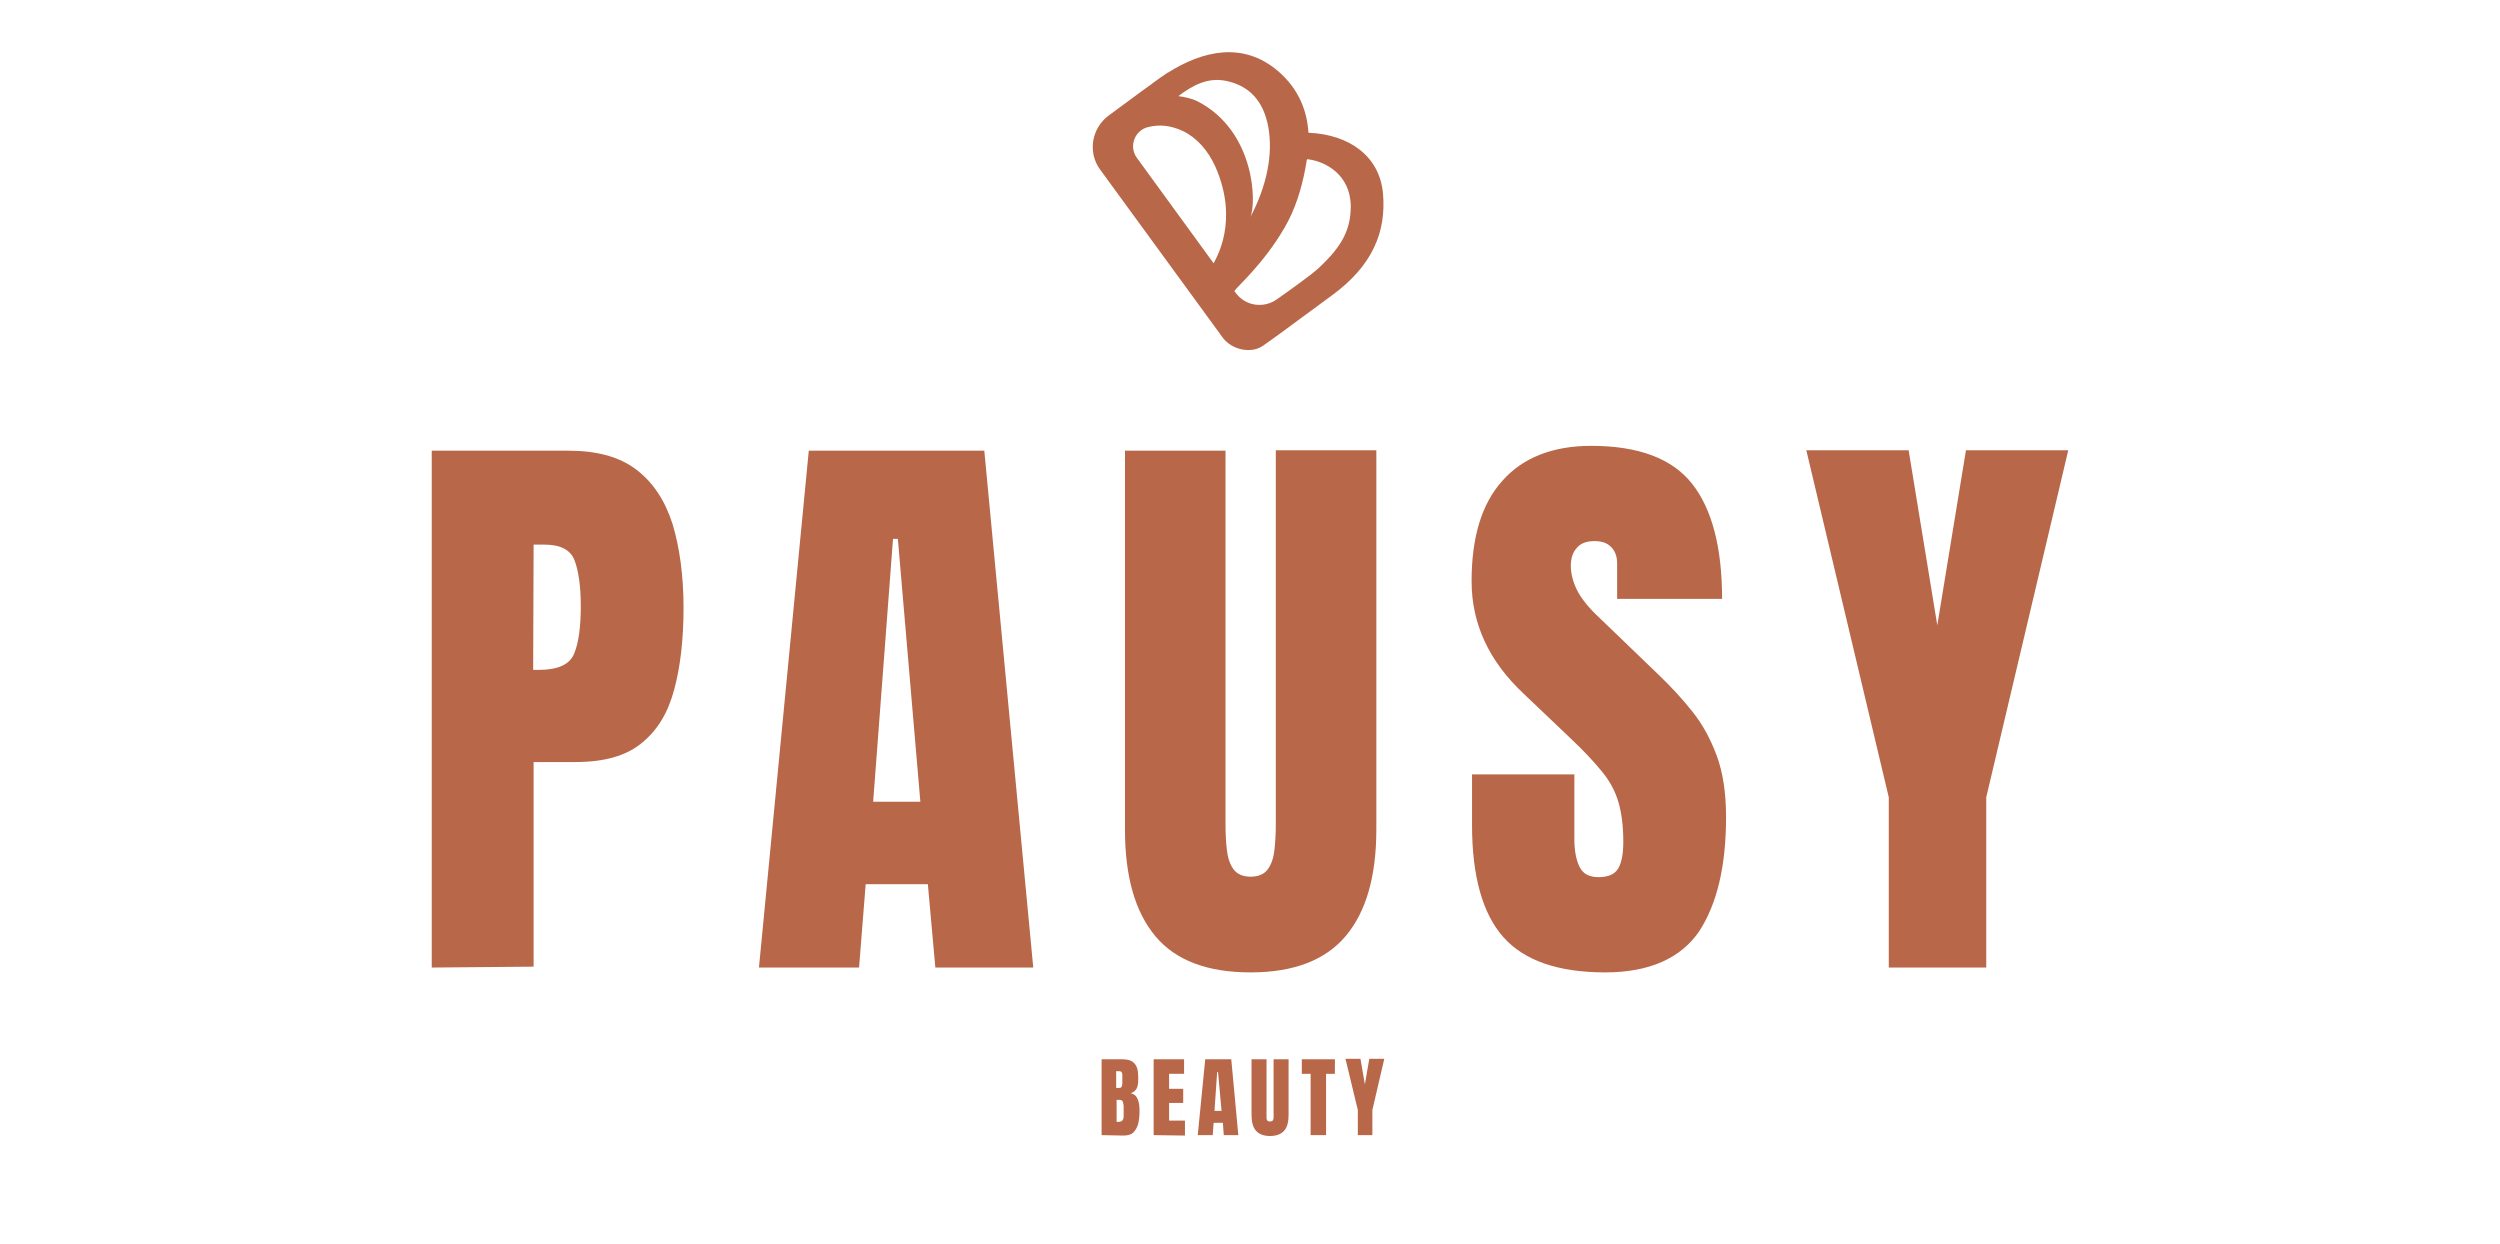 <?xml version="1.0" encoding="utf-8"?>
<!-- Generator: Adobe Illustrator 23.0.1, SVG Export Plug-In . SVG Version: 6.00 Build 0)  -->
<svg version="1.1" id="Calque_1" xmlns="http://www.w3.org/2000/svg" xmlns:xlink="http://www.w3.org/1999/xlink" x="0px" y="0px"
	 viewBox="0 0 566.9 282" style="enable-background:new 0 0 566.9 282;" xml:space="preserve">
<style type="text/css">
	.st0{fill:#B86748;}
</style>
<g>
	<g>
		<path class="st0" d="M97.9,219.4V102.2h31c6.5,0,11.6,1.4,15.4,4.3c3.8,2.9,6.5,7,8.2,12.3c1.6,5.3,2.5,11.7,2.5,19
			c0,7.1-0.7,13.3-2.1,18.5c-1.4,5.3-3.8,9.3-7.4,12.2c-3.5,2.9-8.5,4.3-15,4.3H121v46.4L97.9,219.4L97.9,219.4z M120.9,151.9h1.3
			c4.3,0,7-1.2,8-3.7c1-2.4,1.5-6,1.5-10.8c0-4.4-0.5-7.9-1.4-10.3s-3.2-3.6-6.8-3.6H121L120.9,151.9L120.9,151.9z"/>
		<path class="st0" d="M172.1,219.4l11.3-117.2h39.8l11.1,117.2h-22.2l-1.7-18.9h-14.1l-1.5,18.9H172.1z M198,181.8h10.7l-5.1-59.6
			h-1.1L198,181.8z"/>
		<path class="st0" d="M283.6,220.5c-9.8,0-17-2.7-21.6-8.2c-4.6-5.5-6.9-13.5-6.9-24.2v-85.9h22.8v84.9c0,2,0.1,3.8,0.3,5.6
			c0.2,1.8,0.7,3.3,1.5,4.4s2.1,1.7,3.9,1.7c1.8,0,3.1-0.6,3.9-1.7s1.3-2.6,1.5-4.4s0.3-3.7,0.3-5.7v-84.9h22.8V188
			c0,10.7-2.3,18.7-6.9,24.2C300.6,217.7,293.4,220.5,283.6,220.5z"/>
		<path class="st0" d="M364,220.5c-10.7,0-18.4-2.7-23.1-8c-4.7-5.3-7.1-13.8-7.1-25.4v-11.5h23.2v14.6c0,2.7,0.4,4.8,1.2,6.4
			s2.2,2.3,4.3,2.3c2.1,0,3.6-0.6,4.4-1.9s1.2-3.3,1.2-6.1c0-3.6-0.4-6.6-1.1-9c-0.7-2.4-1.9-4.7-3.7-6.9c-1.8-2.2-4.2-4.8-7.3-7.7
			l-10.5-10c-7.9-7.4-11.8-15.9-11.8-25.5c0-10,2.3-17.6,7-22.8c4.6-5.2,11.4-7.9,20.1-7.9c10.8,0,18.4,2.9,22.9,8.6
			c4.5,5.7,6.8,14.4,6.8,26.1h-23.8v-8.1c0-1.6-0.5-2.8-1.4-3.7c-0.9-0.9-2.1-1.3-3.7-1.3c-1.9,0-3.2,0.5-4.1,1.6
			c-0.9,1-1.3,2.4-1.3,4c0,1.6,0.4,3.4,1.3,5.3s2.6,4.1,5.3,6.6l13.5,13c2.7,2.6,5.2,5.3,7.5,8.2c2.3,2.9,4.1,6.2,5.5,10
			c1.4,3.8,2.1,8.4,2.1,13.9c0,11-2,19.6-6.1,25.9C381.1,217.3,374,220.5,364,220.5z"/>
		<path class="st0" d="M428.3,219.4v-38.6l-18.7-78.7h23.2l6.5,39.7l6.5-39.7H469l-18.6,78.7v38.6H428.3z"/>
	</g>
	<path class="st0" d="M296.7,30.1c-0.3-5.1-2.3-10-6.8-13.9c-8-6.9-17.2-4.7-25.1,0.3c0,0-0.1,0-0.1,0l-0.1,0.1
		c-1.9,1.2-3.7,2.7-5.6,4l-7.6,5.6c-3.9,2.9-4.8,8.4-1.9,12.3l27.8,38.1c2,2.7,6.4,3.7,9.1,1.8l3.5-2.5c0,0,12-8.8,12.1-8.9
		c9.2-6.7,12.4-14.4,11.6-23.2C312.8,35.4,306,30.5,296.7,30.1z M257.8,35.8c-1.9-2.6-0.5-6.3,2.6-7c2.5-0.6,5-0.4,7.8,0.9
		c3,1.4,5.7,4.3,7.4,8.1c5.4,12.3,0.2,20.7-0.4,21.9L257.8,35.8z M283.5,49.3c1.5-3.2,1.1-19.6-11.9-26.3c-1.4-0.7-2.9-1-4.4-1.2
		c3.3-2.5,6.8-4.4,11.1-3.4c4.9,1.1,8.2,4.4,9.3,10.4C288.7,35,287.3,42.1,283.5,49.3z M306.3,46.7c0,5.3-1.9,9.1-7.3,14.1
		c-1.5,1.4-5.8,4.5-9.5,7.1c-3,2.1-7.1,1.5-9.3-1.5l-0.3-0.4c0,0,0,0,0,0c0.5-0.9,6.6-6.1,11.4-14.4c2.4-4.1,3.8-8.7,4.7-13.4
		c0.1-0.4,0.1-0.8,0.2-1.1c0-0.3,0.1-0.7,0.2-1C300.4,36.5,306.2,39.5,306.3,46.7z"/>
	<g>
		<path class="st0" d="M249.8,257.4v-17.2h4.7c1.2,0,2.2,0.3,2.7,0.9c0.6,0.6,0.9,1.6,0.9,3v0.8c0,0.8-0.1,1.5-0.4,2s-0.7,0.8-1.3,1
			c0.8,0.2,1.3,0.6,1.6,1.4c0.3,0.7,0.4,1.6,0.4,2.6c0,1.1-0.1,2.1-0.3,2.9s-0.6,1.5-1.1,2c-0.5,0.5-1.3,0.7-2.3,0.7L249.8,257.4
			L249.8,257.4z M253.1,246.7h0.7c0.3,0,0.5-0.1,0.6-0.4s0.1-0.5,0.1-0.9v-1.7c0-0.5-0.2-0.8-0.7-0.8h-0.7L253.1,246.7L253.1,246.7z
			 M253.5,254.4c0.9,0,1.3-0.4,1.3-1.3V251c0-0.5-0.1-0.9-0.2-1.2s-0.4-0.4-0.8-0.4h-0.6v5C253.3,254.4,253.4,254.4,253.5,254.4z"/>
		<path class="st0" d="M261.6,257.4v-17.2h6.9v3.3h-3.4v3.4h3.2v3.2h-3.2v4h3.6v3.4L261.6,257.4L261.6,257.4z"/>
		<path class="st0" d="M271.6,257.4l1.7-17.2h5.9l1.6,17.2h-3.3l-0.2-2.8h-2.1l-0.2,2.8H271.6z M275.4,251.9h1.6l-0.8-8.8H276
			L275.4,251.9z"/>
		<path class="st0" d="M288,257.6c-1.4,0-2.5-0.4-3.2-1.2c-0.7-0.8-1-2-1-3.6v-12.6h3.4v12.5c0,0.3,0,0.6,0,0.8
			c0,0.3,0.1,0.5,0.2,0.6c0.1,0.2,0.3,0.2,0.6,0.2c0.3,0,0.5-0.1,0.6-0.2s0.2-0.4,0.2-0.6s0-0.5,0-0.8v-12.5h3.4v12.6
			c0,1.6-0.3,2.8-1,3.6C290.5,257.2,289.4,257.6,288,257.6z"/>
		<path class="st0" d="M297.2,257.4v-13.9h-2v-3.3h7.5v3.3h-2v13.9H297.2z"/>
		<path class="st0" d="M307.9,257.4v-5.7l-2.8-11.6h3.4l1,5.8l1-5.8h3.4l-2.7,11.6v5.7H307.9z"/>
	</g>
</g>
</svg>
